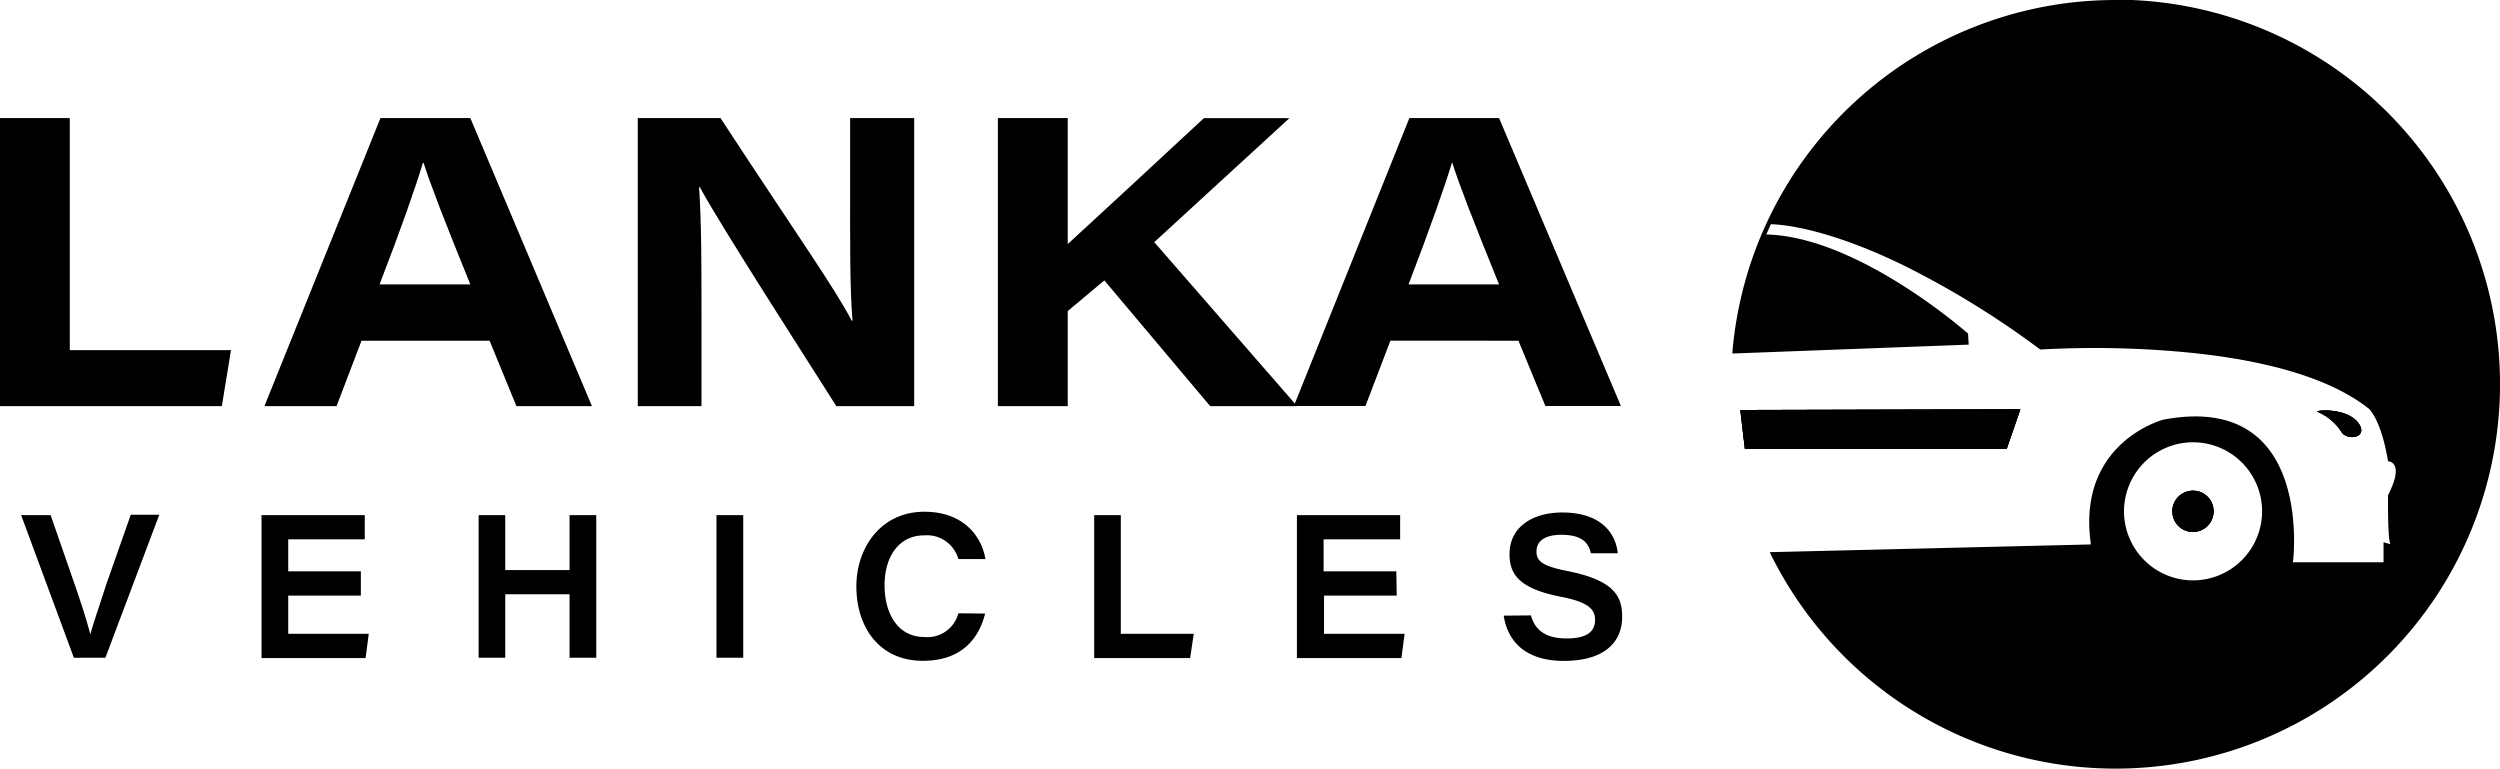 <svg id="Layer_1" data-name="Layer 1" xmlns="http://www.w3.org/2000/svg" width="300.54" height="92.43" viewBox="0 0 300.54 92.43"><path d="M17.34,93.88,11,76.74h3.55l2.94,8.48c1.1,3.18,1.56,4.8,1.83,5.86h0c.24-.94.61-2,1.91-6l2.95-8.39h3.43L21.13,93.88Zm34.5-7.47H43.11V91h9.68l-.38,2.92H39.9V76.74H52.31v2.91h-9.2v3.84h8.73ZM66,76.74H69.2v6.6h7.73v-6.6h3.21V93.88H76.93V86.25H69.2v7.63H66Zm31.81,0V93.88H94.59V76.74Zm29.08,11.83c-.76,3-2.82,5.68-7.48,5.68-5.33,0-8-4.16-8-8.92s3-9,8.18-9c4.6,0,6.85,2.84,7.34,5.69h-3.26a3.92,3.92,0,0,0-4.11-2.85c-3.07,0-4.76,2.59-4.76,6s1.6,6.22,4.78,6.22a3.85,3.85,0,0,0,4.09-2.85ZM140,76.74h3.2V91h8.77l-.44,2.92H140Zm36.37,9.67h-8.74V91h9.69l-.39,2.92H164.37V76.74h12.41v2.91h-9.2v3.84h8.74Zm16.13,2.38c.47,1.65,1.61,2.77,4.3,2.77s3.41-1,3.41-2.24-.75-2.13-4.2-2.79c-5.07-1-6.08-2.8-6.08-5.11,0-3.29,2.81-5,6.33-5,5.16,0,6.5,3,6.68,4.9h-3.23c-.24-1-.8-2.22-3.54-2.22-1.91,0-3,.7-3,2,0,1.13.63,1.75,3.69,2.35,5.71,1.13,6.61,3.08,6.61,5.53,0,2.9-2,5.28-7,5.28-4.61,0-6.77-2.33-7.24-5.44Z" transform="translate(-8.46 -14.81)"/><path d="M8.46,29h8.39V56.9H36.23l-1.1,6.73H8.46ZM51.92,55.77l-3,7.86H40.25L54.2,29H65L79.62,63.63H70.54l-3.22-7.86ZM65,49c-3.22-7.93-4.79-12-5.62-14.62H59.3C58.53,37,56.69,42.27,54.09,49ZM92.82,63.63H85.13V29h9.94c9.73,14.85,13.61,20.25,15.78,24.36h.1c-.34-3.63-.29-10.11-.29-15.8V29h7.7V63.63H109c-3.26-5.15-14.34-22.36-16.4-26.32h-.1c.29,4.28.29,9.2.29,15.35v11ZM128.42,29h8.4V44.15c5-4.61,9.78-9,16.37-15.14h10.28L147.22,43.92l17.17,19.71H153.94L141.22,48.52l-4.4,3.68V63.63h-8.4Zm47.19,26.76-3,7.86H164L177.89,29h10.78l14.65,34.62h-9.08L191,55.77ZM188.67,49c-3.22-7.93-4.79-12-5.62-14.62H183c-.77,2.59-2.61,7.85-5.21,14.62Z" transform="translate(-8.46 -14.81)"/><polygon points="242.88 49.2 241.24 53.96 209.76 53.96 209.21 49.29 242.88 49.2"/><path d="M289.92,66.7A6.31,6.31,0,0,0,287,64.29c.28-.25,3.76-.35,5,1.41S290.57,67.85,289.92,66.7Z" transform="translate(-8.46 -14.81)"/><path d="M274.57,76.28a2.48,2.48,0,1,1-2.47-2.48A2.47,2.47,0,0,1,274.57,76.28Z" transform="translate(-8.46 -14.81)"/><path d="M262.79,14.81a46.23,46.23,0,0,0-46.08,42.5l28.42-1.07-.08-1.33S231.87,43.25,220.8,43l.54-1.23s5.55-.12,15.88,4.9a106.28,106.28,0,0,1,16.51,10.16,117.14,117.14,0,0,1,17.51.33c7.95.76,16.73,2.6,22,6.79,0,0,1.47,1.26,2.3,6.31,0,0,2.09,0,0,4.08,0,0-.07,5.28.29,5.89L295,80V82.4H284.11s2.64-20.58-15.58-17.14c0,0-10.48,2.72-8.71,15l-38.61.93a46.22,46.22,0,1,0,41.58-66.42Zm9.31,69.77a8.3,8.3,0,1,1,8.3-8.3A8.31,8.31,0,0,1,272.1,84.58Z" transform="translate(-8.46 -14.81)"/><polygon points="242.88 49.2 241.24 53.96 209.76 53.96 209.21 49.29 242.88 49.2"/><path d="M289.92,66.7A6.31,6.31,0,0,0,287,64.29c.28-.25,3.76-.35,5,1.41S290.57,67.85,289.92,66.7Z" transform="translate(-8.46 -14.81)"/><path d="M274.57,76.28a2.48,2.48,0,1,1-2.47-2.48A2.47,2.47,0,0,1,274.57,76.28Z" transform="translate(-8.46 -14.81)"/><path d="M274.57,76.28a2.48,2.48,0,1,1-2.47-2.48A2.47,2.47,0,0,1,274.57,76.28Z" transform="translate(-8.46 -14.81)"/><polygon points="242.88 49.2 241.24 53.96 209.76 53.96 209.21 49.29 242.88 49.2"/><path d="M289.92,66.7A6.31,6.31,0,0,0,287,64.29c.28-.25,3.76-.35,5,1.41S290.57,67.85,289.92,66.7Z" transform="translate(-8.46 -14.81)"/></svg>